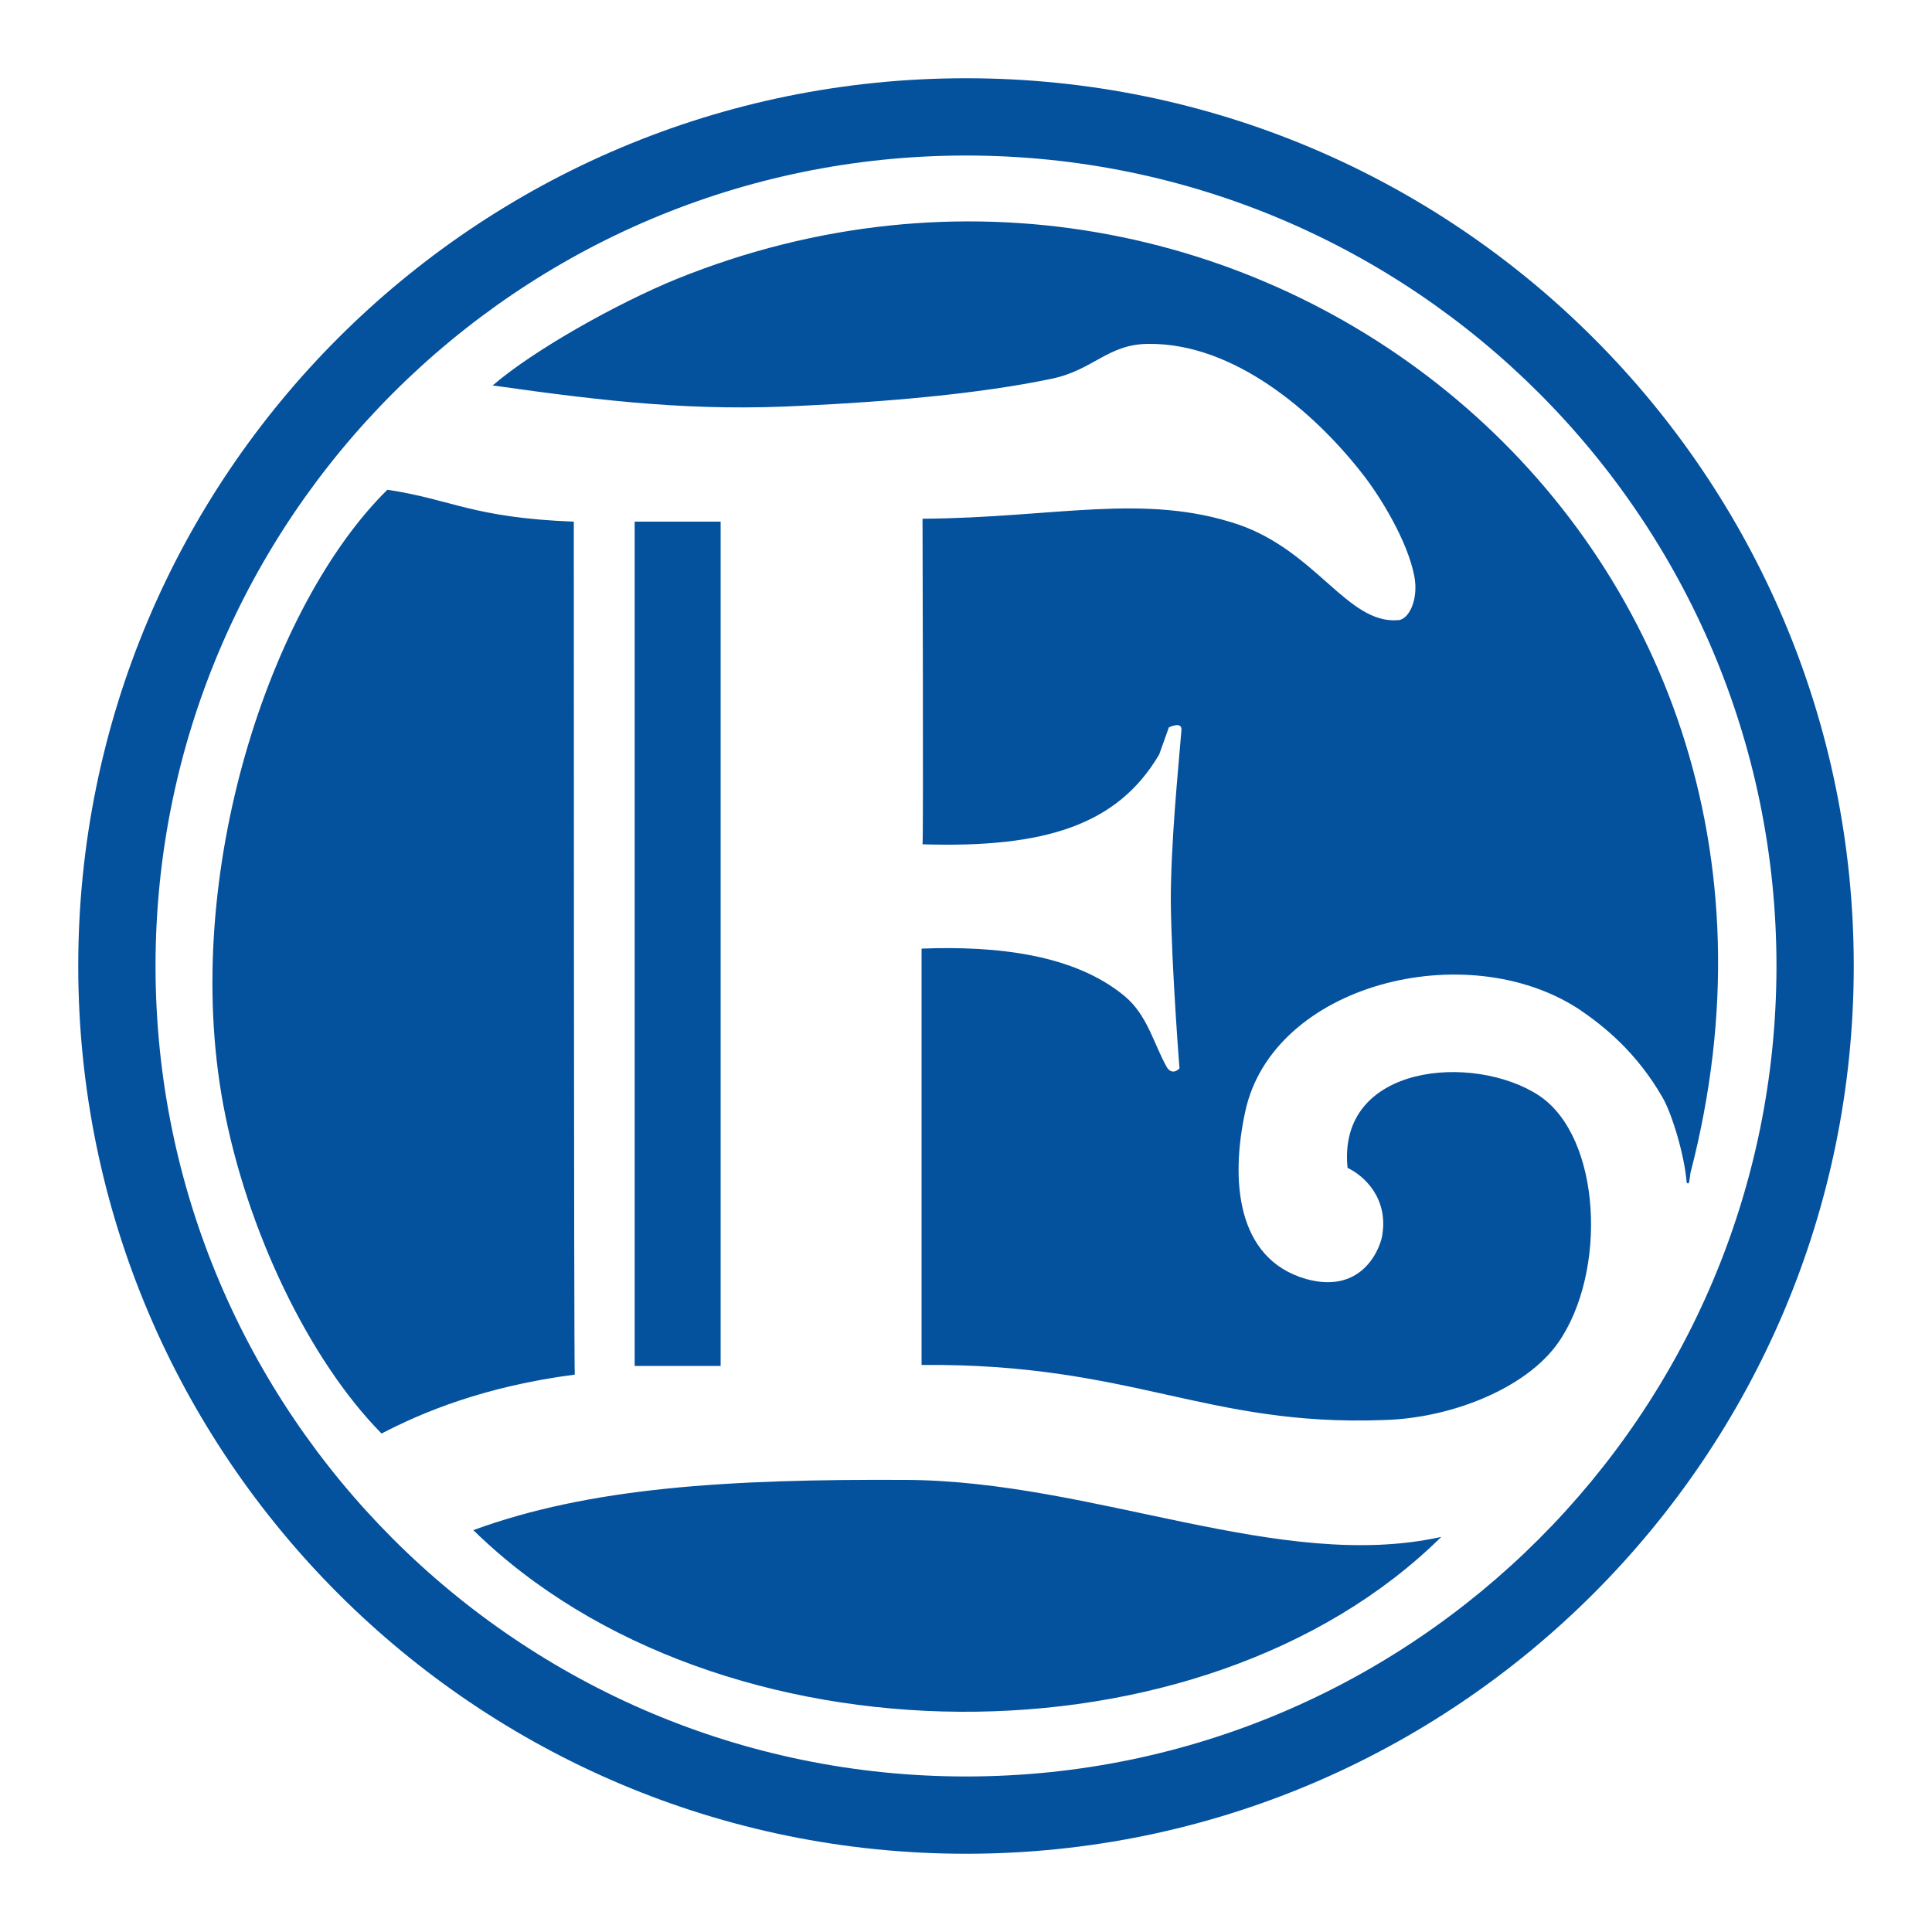 <?xml version="1.0" encoding="utf-8"?>
<!-- Generator: Adobe Illustrator 26.0.1, SVG Export Plug-In . SVG Version: 6.00 Build 0)  -->
<svg version="1.1" id="Layer_1" xmlns="http://www.w3.org/2000/svg" xmlns:xlink="http://www.w3.org/1999/xlink" x="0px" y="0px"
	 viewBox="0 0 200 200" style="enable-background:new 0 0 200 200;" xml:space="preserve">
<style type="text/css">
	.st0{fill-rule:evenodd;clip-rule:evenodd;fill:#04519D;}
</style>
<path class="st0" d="M100,8.1C49.2,8.1,8.1,49.2,8.1,100s41.2,91.9,91.9,91.9s91.9-41.2,91.9-91.9S150.8,8.1,100,8.1z M100,183.9
	c-46.3,0-83.9-37.6-83.9-83.9S53.7,16.1,100,16.1s83.9,37.6,83.9,83.9S146.3,183.9,100,183.9z M93.8,153.2
	c-18.6-0.1-32.8,0.8-44.8,5.2c25.3,24.8,75.5,25.1,100.2,0.7C132.5,162.8,113.3,153.3,93.8,153.2L93.8,153.2z M59.4,54
	c-10.5-0.4-12.6-2.3-19.3-3.3c-12.1,11.9-21.4,39.8-17,63.6c2.4,13,8.9,26.5,16.4,34.1c4.2-2.2,10.7-4.9,20-6.1
	C59.4,141.4,59.4,54.9,59.4,54L59.4,54z M65.7,54v87.4h8.9V54H65.7z M70,28.9c-6.1,2.5-14.7,7.3-19,11C63,41.6,72,42.6,83.1,42
	c8.5-0.4,18.2-1.2,25.8-2.8c4.3-0.9,5.8-3.6,10-3.6c8.8-0.1,17.1,7,22.1,13.4c1.9,2.4,4.7,7,5.4,10.6c0.5,2.5-0.6,4.6-1.7,4.6
	c-5.2,0.4-8.4-7.1-16.5-9.9c-9.8-3.3-18.9-0.7-32.7-0.6c0,0.5,0.1,33.3,0,33.7c12.7,0.4,20.2-2,24.5-9.3l1-2.8c0,0,1.4-0.7,1.3,0.3
	c-0.3,3.8-1.1,11.4-1.1,17.8c0.1,7.1,0.9,17.2,0.9,17.2s-0.7,0.8-1.3-0.1c-1.4-2.5-2-5.4-4.4-7.4c-5.2-4.3-13.2-5.2-21-4.9v43.1
	c21.8-0.2,29.4,6.4,47.9,5.7c7-0.2,14.7-3.3,18-8c5.1-7.3,4.5-21.3-2-25.6c-6.7-4.4-20.9-3.3-19.8,7.5c1.7,0.8,4.2,3.1,3.6,6.9
	c-0.1,1-1.8,6.3-7.9,4.6c-7.3-2.1-7.8-10.4-6.3-17.3c2.8-13.2,22.9-18.3,34.6-10.6c2.5,1.7,5.9,4.4,8.6,9.1c1,1.7,2.3,6.1,2.5,8.8
	c0.3,0.4,0.3-0.4,0.4-1C192.2,55.2,128.5,5.2,70,28.9L70,28.9z"/>
</svg>
